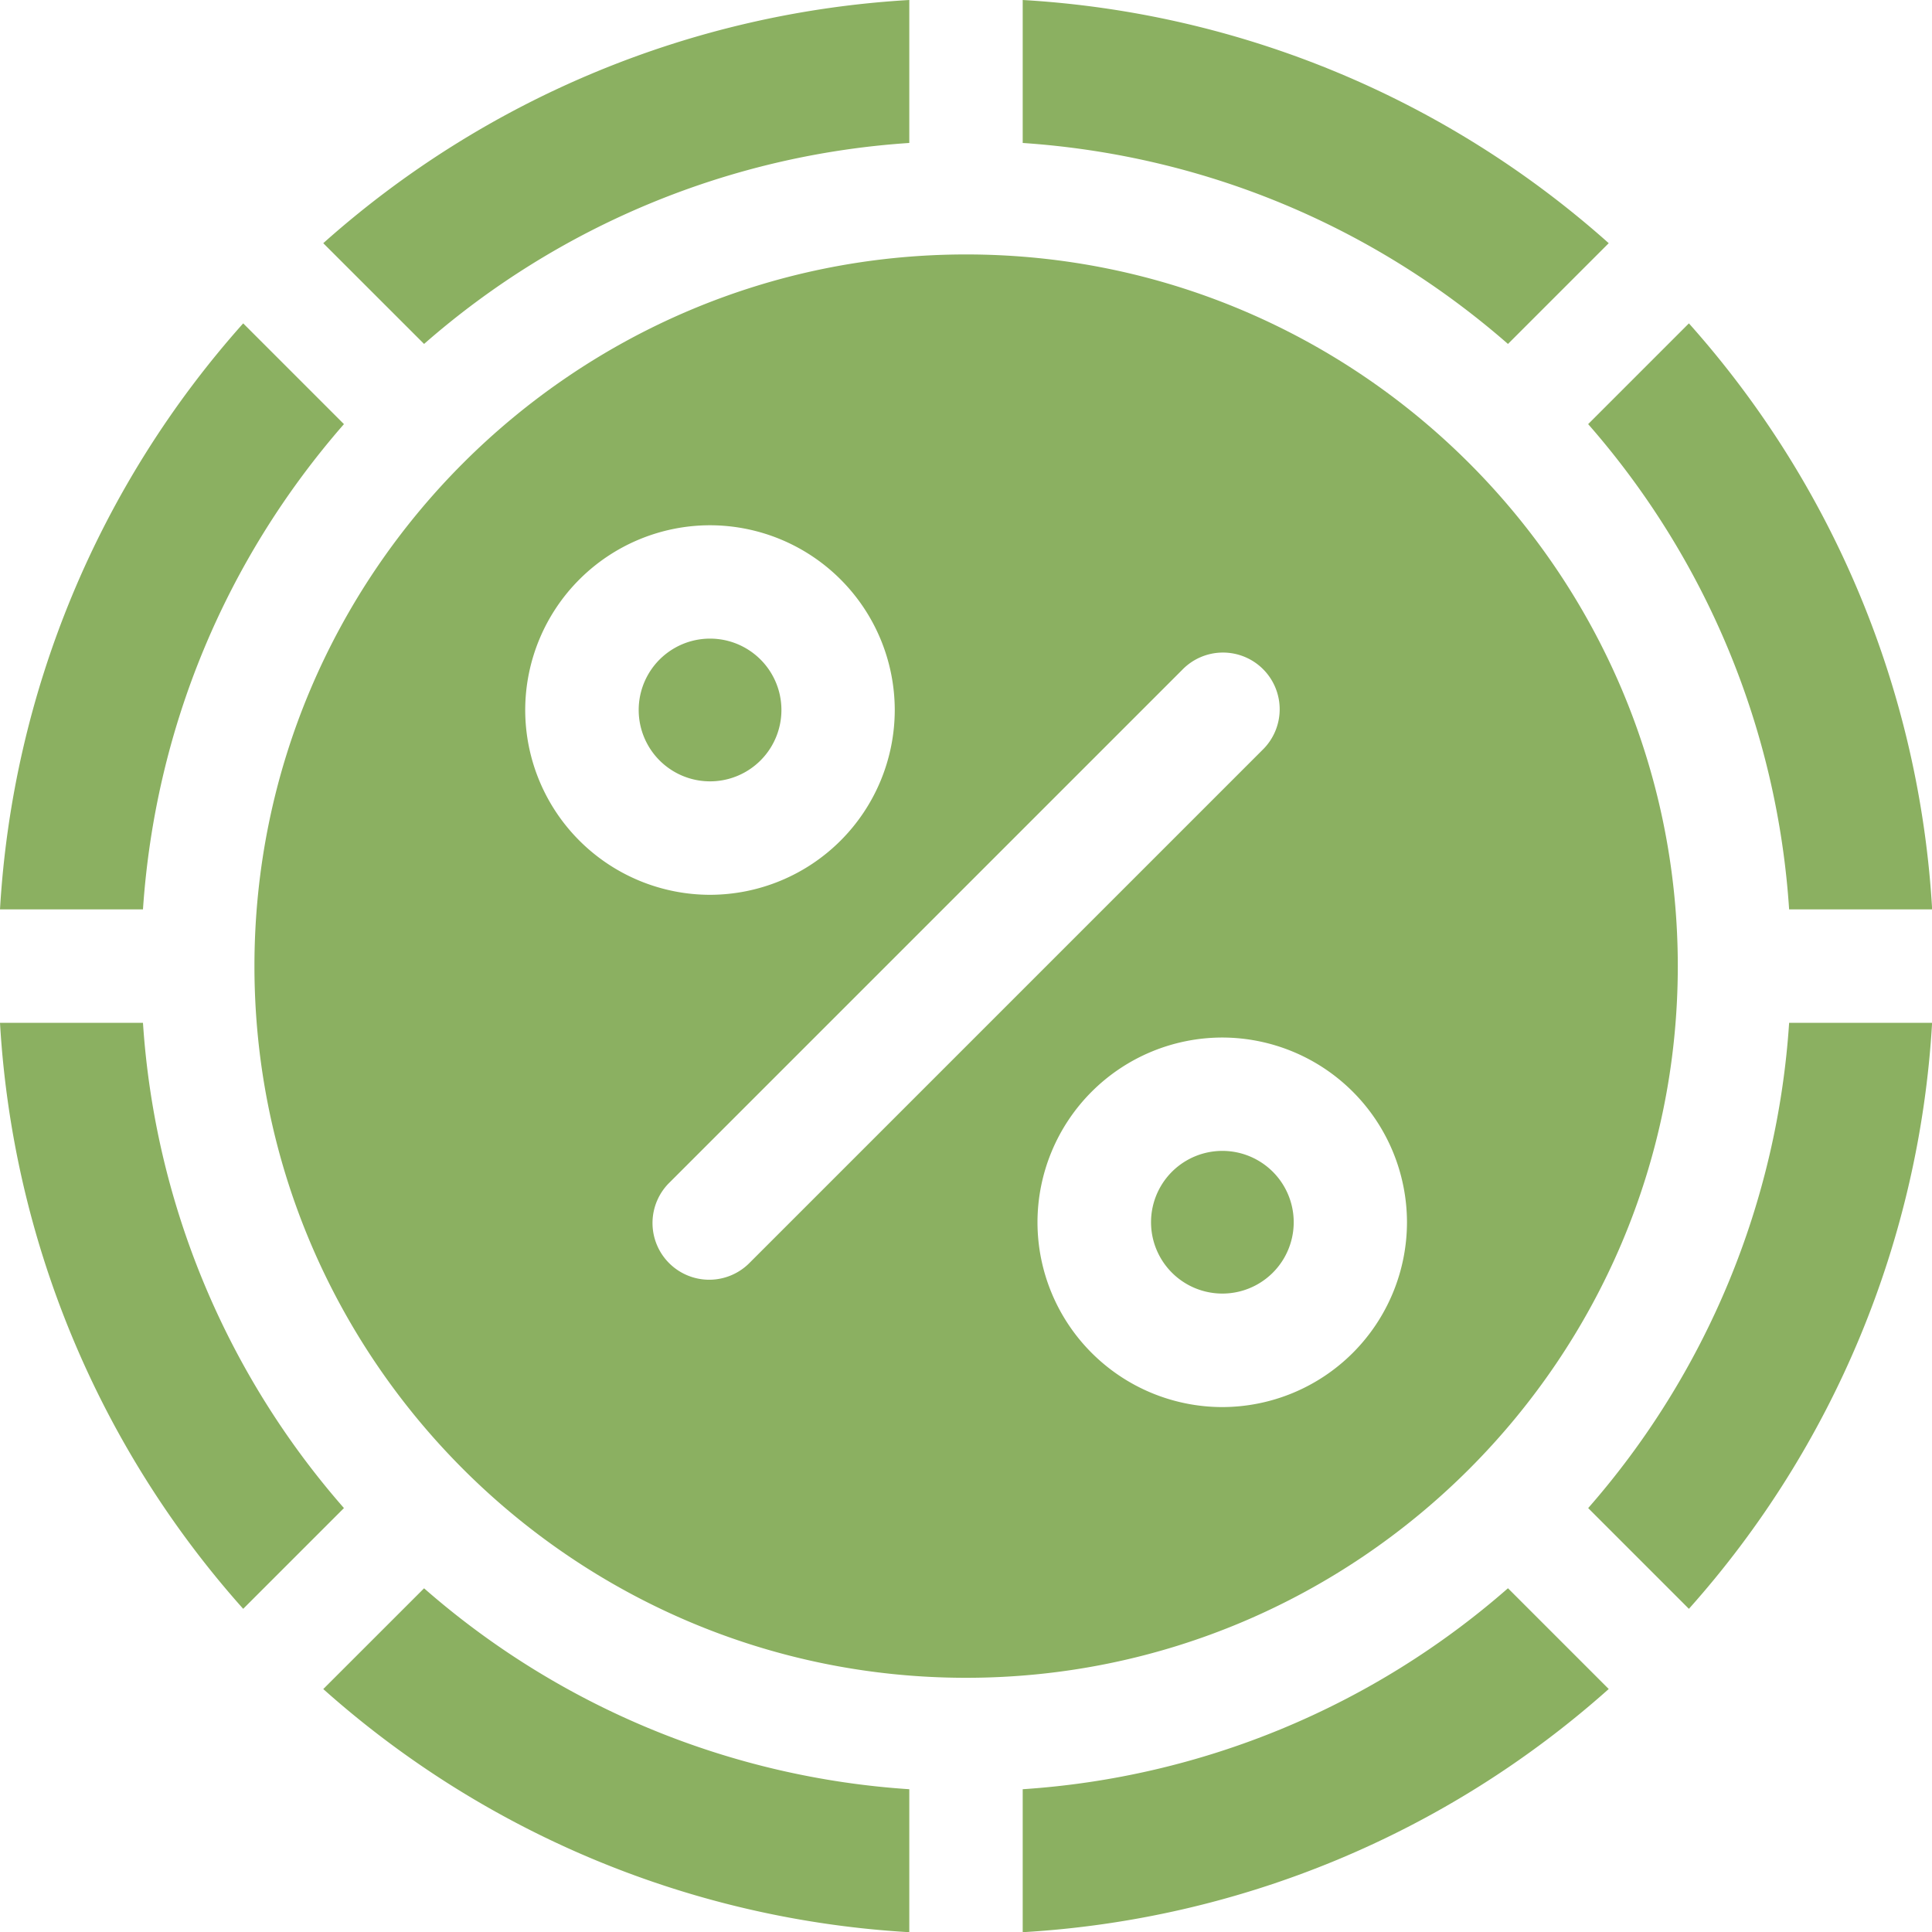 <svg xmlns="http://www.w3.org/2000/svg" width="40" height="40" fill="none" viewBox="0 0 40 40"><path fill="#8bb061" d="M2.96 21.176H0a19.95 19.95 0 0 0 5.035 12.133l2.086-2.086A16.93 16.93 0 0 1 2.96 21.176M7.121 8.781 5.035 6.695A19.96 19.96 0 0 0 0 18.828h2.96c.252-3.732 1.7-7.23 4.161-10.047m14.053 28.263v2.96a19.96 19.96 0 0 0 12.133-5.035l-2.086-2.086a16.93 16.93 0 0 1-10.047 4.161M18.826 2.96V0A19.96 19.96 0 0 0 6.693 5.035L8.78 7.121A16.93 16.93 0 0 1 18.825 2.96M6.693 34.97a19.96 19.96 0 0 0 12.133 5.034v-2.96a16.93 16.93 0 0 1-10.046-4.16zm26.188-3.747 2.086 2.086a19.95 19.95 0 0 0 5.035-12.133h-2.96a16.93 16.93 0 0 1-4.16 10.047m4.161-12.395h2.96a19.95 19.95 0 0 0-5.036-12.133l-2.086 2.086a16.93 16.93 0 0 1 4.161 10.047M33.307 5.035A19.96 19.96 0 0 0 21.174 0v2.96c3.732.252 7.23 1.7 10.047 4.161zm1.43 14.967c0-8.125-6.61-14.734-14.735-14.734S5.268 11.878 5.268 20.002c0 8.125 6.61 14.735 14.734 14.735 8.125 0 14.735-6.61 14.735-14.735M10.874 14.7a3.83 3.83 0 0 1 3.825-3.825 3.83 3.83 0 0 1 3.826 3.825 3.83 3.83 0 0 1-3.826 3.826 3.83 3.83 0 0 1-3.825-3.826m4.655 11.436a1.174 1.174 0 1 1-1.66-1.66L24.475 13.87a1.174 1.174 0 1 1 1.66 1.66zm9.776 2.996a3.83 3.83 0 0 1-3.825-3.826 3.83 3.83 0 0 1 3.825-3.825 3.83 3.83 0 0 1 3.825 3.825 3.83 3.83 0 0 1-3.825 3.826"></path><path fill="#8bb061" d="M14.701 16.177a1.477 1.477 0 1 0 0-2.955 1.477 1.477 0 0 0 0 2.955m10.607 10.605a1.477 1.477 0 1 0 0-2.954 1.477 1.477 0 0 0 0 2.954"></path></svg>
